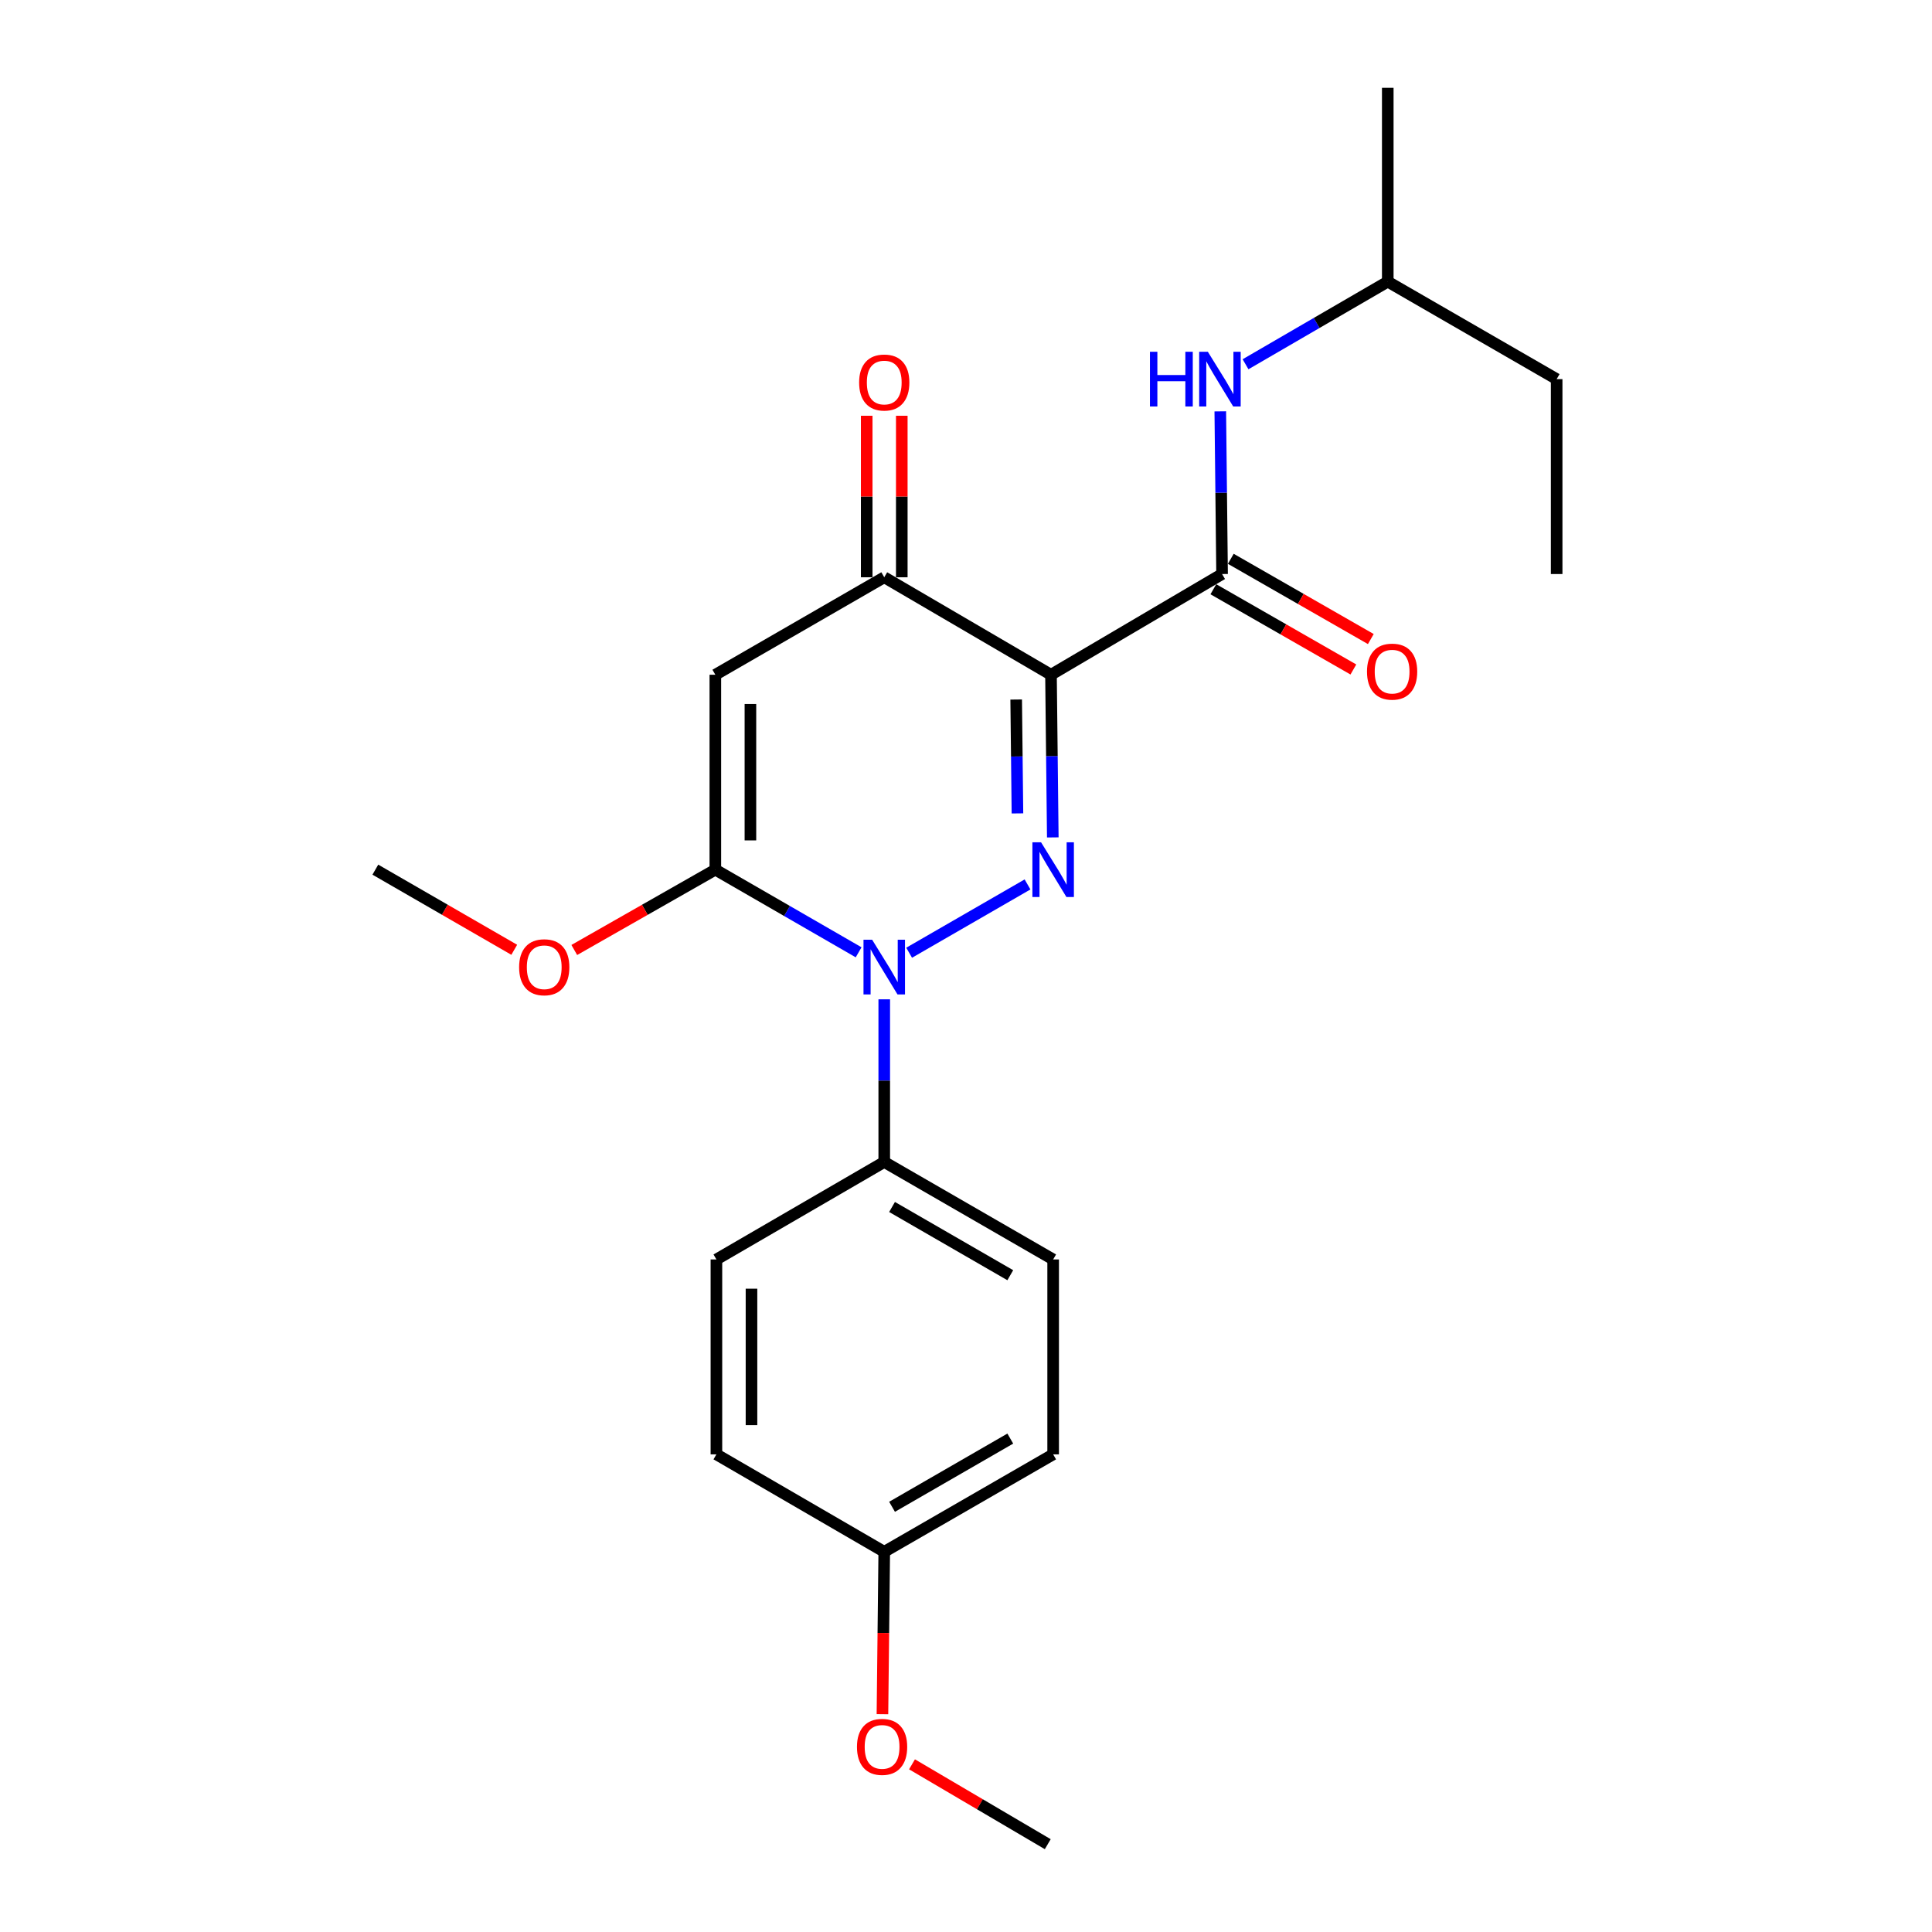 <?xml version='1.0' encoding='iso-8859-1'?>
<svg version='1.1' baseProfile='full'
              xmlns='http://www.w3.org/2000/svg'
                      xmlns:rdkit='http://www.rdkit.org/xml'
                      xmlns:xlink='http://www.w3.org/1999/xlink'
                  xml:space='preserve'
width='1000px' height='1000px' viewBox='0 0 1000 1000'>
<!-- END OF HEADER -->
<rect style='opacity:1.0;fill:#FFFFFF;stroke:none' width='1000' height='1000' x='0' y='0'> </rect>
<path class='bond-0' d='M 544.924,433.447 L 544.457,391.348' style='fill:none;fill-rule:evenodd;stroke:#0000FF;stroke-width:6px;stroke-linecap:butt;stroke-linejoin:miter;stroke-opacity:1' />
<path class='bond-0' d='M 544.457,391.348 L 543.99,349.248' style='fill:none;fill-rule:evenodd;stroke:#000000;stroke-width:6px;stroke-linecap:butt;stroke-linejoin:miter;stroke-opacity:1' />
<path class='bond-0' d='M 526.629,421.019 L 526.301,391.549' style='fill:none;fill-rule:evenodd;stroke:#0000FF;stroke-width:6px;stroke-linecap:butt;stroke-linejoin:miter;stroke-opacity:1' />
<path class='bond-0' d='M 526.301,391.549 L 525.974,362.079' style='fill:none;fill-rule:evenodd;stroke:#000000;stroke-width:6px;stroke-linecap:butt;stroke-linejoin:miter;stroke-opacity:1' />
<path class='bond-1' d='M 531.846,457.781 L 470.565,493.134' style='fill:none;fill-rule:evenodd;stroke:#0000FF;stroke-width:6px;stroke-linecap:butt;stroke-linejoin:miter;stroke-opacity:1' />
<path class='bond-4' d='M 543.99,349.248 L 457.685,298.792' style='fill:none;fill-rule:evenodd;stroke:#000000;stroke-width:6px;stroke-linecap:butt;stroke-linejoin:miter;stroke-opacity:1' />
<path class='bond-5' d='M 543.99,349.248 L 632.545,297.118' style='fill:none;fill-rule:evenodd;stroke:#000000;stroke-width:6px;stroke-linecap:butt;stroke-linejoin:miter;stroke-opacity:1' />
<path class='bond-2' d='M 444.421,492.913 L 407.34,471.521' style='fill:none;fill-rule:evenodd;stroke:#0000FF;stroke-width:6px;stroke-linecap:butt;stroke-linejoin:miter;stroke-opacity:1' />
<path class='bond-2' d='M 407.34,471.521 L 370.26,450.129' style='fill:none;fill-rule:evenodd;stroke:#000000;stroke-width:6px;stroke-linecap:butt;stroke-linejoin:miter;stroke-opacity:1' />
<path class='bond-7' d='M 457.685,517.247 L 457.685,559.341' style='fill:none;fill-rule:evenodd;stroke:#0000FF;stroke-width:6px;stroke-linecap:butt;stroke-linejoin:miter;stroke-opacity:1' />
<path class='bond-7' d='M 457.685,559.341 L 457.685,601.436' style='fill:none;fill-rule:evenodd;stroke:#000000;stroke-width:6px;stroke-linecap:butt;stroke-linejoin:miter;stroke-opacity:1' />
<path class='bond-3' d='M 370.26,450.129 L 370.26,349.248' style='fill:none;fill-rule:evenodd;stroke:#000000;stroke-width:6px;stroke-linecap:butt;stroke-linejoin:miter;stroke-opacity:1' />
<path class='bond-3' d='M 388.416,434.997 L 388.416,364.38' style='fill:none;fill-rule:evenodd;stroke:#000000;stroke-width:6px;stroke-linecap:butt;stroke-linejoin:miter;stroke-opacity:1' />
<path class='bond-10' d='M 370.26,450.129 L 333.751,470.92' style='fill:none;fill-rule:evenodd;stroke:#000000;stroke-width:6px;stroke-linecap:butt;stroke-linejoin:miter;stroke-opacity:1' />
<path class='bond-10' d='M 333.751,470.92 L 297.243,491.711' style='fill:none;fill-rule:evenodd;stroke:#FF0000;stroke-width:6px;stroke-linecap:butt;stroke-linejoin:miter;stroke-opacity:1' />
<path class='bond-23' d='M 370.26,349.248 L 457.685,298.792' style='fill:none;fill-rule:evenodd;stroke:#000000;stroke-width:6px;stroke-linecap:butt;stroke-linejoin:miter;stroke-opacity:1' />
<path class='bond-9' d='M 466.763,298.792 L 466.763,256.993' style='fill:none;fill-rule:evenodd;stroke:#000000;stroke-width:6px;stroke-linecap:butt;stroke-linejoin:miter;stroke-opacity:1' />
<path class='bond-9' d='M 466.763,256.993 L 466.763,215.193' style='fill:none;fill-rule:evenodd;stroke:#FF0000;stroke-width:6px;stroke-linecap:butt;stroke-linejoin:miter;stroke-opacity:1' />
<path class='bond-9' d='M 448.606,298.792 L 448.606,256.993' style='fill:none;fill-rule:evenodd;stroke:#000000;stroke-width:6px;stroke-linecap:butt;stroke-linejoin:miter;stroke-opacity:1' />
<path class='bond-9' d='M 448.606,256.993 L 448.606,215.193' style='fill:none;fill-rule:evenodd;stroke:#FF0000;stroke-width:6px;stroke-linecap:butt;stroke-linejoin:miter;stroke-opacity:1' />
<path class='bond-6' d='M 632.545,297.118 L 632.082,255.018' style='fill:none;fill-rule:evenodd;stroke:#000000;stroke-width:6px;stroke-linecap:butt;stroke-linejoin:miter;stroke-opacity:1' />
<path class='bond-6' d='M 632.082,255.018 L 631.619,212.919' style='fill:none;fill-rule:evenodd;stroke:#0000FF;stroke-width:6px;stroke-linecap:butt;stroke-linejoin:miter;stroke-opacity:1' />
<path class='bond-8' d='M 628.031,304.995 L 664.268,325.761' style='fill:none;fill-rule:evenodd;stroke:#000000;stroke-width:6px;stroke-linecap:butt;stroke-linejoin:miter;stroke-opacity:1' />
<path class='bond-8' d='M 664.268,325.761 L 700.505,346.527' style='fill:none;fill-rule:evenodd;stroke:#FF0000;stroke-width:6px;stroke-linecap:butt;stroke-linejoin:miter;stroke-opacity:1' />
<path class='bond-8' d='M 637.059,289.241 L 673.296,310.007' style='fill:none;fill-rule:evenodd;stroke:#000000;stroke-width:6px;stroke-linecap:butt;stroke-linejoin:miter;stroke-opacity:1' />
<path class='bond-8' d='M 673.296,310.007 L 709.533,330.774' style='fill:none;fill-rule:evenodd;stroke:#FF0000;stroke-width:6px;stroke-linecap:butt;stroke-linejoin:miter;stroke-opacity:1' />
<path class='bond-16' d='M 644.687,188.54 L 681.496,167.16' style='fill:none;fill-rule:evenodd;stroke:#0000FF;stroke-width:6px;stroke-linecap:butt;stroke-linejoin:miter;stroke-opacity:1' />
<path class='bond-16' d='M 681.496,167.16 L 718.305,145.781' style='fill:none;fill-rule:evenodd;stroke:#000000;stroke-width:6px;stroke-linecap:butt;stroke-linejoin:miter;stroke-opacity:1' />
<path class='bond-11' d='M 457.685,601.436 L 545.11,651.892' style='fill:none;fill-rule:evenodd;stroke:#000000;stroke-width:6px;stroke-linecap:butt;stroke-linejoin:miter;stroke-opacity:1' />
<path class='bond-11' d='M 461.722,624.73 L 522.92,660.049' style='fill:none;fill-rule:evenodd;stroke:#000000;stroke-width:6px;stroke-linecap:butt;stroke-linejoin:miter;stroke-opacity:1' />
<path class='bond-12' d='M 457.685,601.436 L 370.814,651.892' style='fill:none;fill-rule:evenodd;stroke:#000000;stroke-width:6px;stroke-linecap:butt;stroke-linejoin:miter;stroke-opacity:1' />
<path class='bond-18' d='M 266.172,491.609 L 230.226,470.869' style='fill:none;fill-rule:evenodd;stroke:#FF0000;stroke-width:6px;stroke-linecap:butt;stroke-linejoin:miter;stroke-opacity:1' />
<path class='bond-18' d='M 230.226,470.869 L 194.28,450.129' style='fill:none;fill-rule:evenodd;stroke:#000000;stroke-width:6px;stroke-linecap:butt;stroke-linejoin:miter;stroke-opacity:1' />
<path class='bond-15' d='M 545.11,651.892 L 545.11,752.773' style='fill:none;fill-rule:evenodd;stroke:#000000;stroke-width:6px;stroke-linecap:butt;stroke-linejoin:miter;stroke-opacity:1' />
<path class='bond-14' d='M 370.814,651.892 L 370.814,752.773' style='fill:none;fill-rule:evenodd;stroke:#000000;stroke-width:6px;stroke-linecap:butt;stroke-linejoin:miter;stroke-opacity:1' />
<path class='bond-14' d='M 388.971,667.024 L 388.971,737.641' style='fill:none;fill-rule:evenodd;stroke:#000000;stroke-width:6px;stroke-linecap:butt;stroke-linejoin:miter;stroke-opacity:1' />
<path class='bond-13' d='M 457.685,803.209 L 370.814,752.773' style='fill:none;fill-rule:evenodd;stroke:#000000;stroke-width:6px;stroke-linecap:butt;stroke-linejoin:miter;stroke-opacity:1' />
<path class='bond-17' d='M 457.685,803.209 L 457.218,845.233' style='fill:none;fill-rule:evenodd;stroke:#000000;stroke-width:6px;stroke-linecap:butt;stroke-linejoin:miter;stroke-opacity:1' />
<path class='bond-17' d='M 457.218,845.233 L 456.752,887.257' style='fill:none;fill-rule:evenodd;stroke:#FF0000;stroke-width:6px;stroke-linecap:butt;stroke-linejoin:miter;stroke-opacity:1' />
<path class='bond-24' d='M 457.685,803.209 L 545.11,752.773' style='fill:none;fill-rule:evenodd;stroke:#000000;stroke-width:6px;stroke-linecap:butt;stroke-linejoin:miter;stroke-opacity:1' />
<path class='bond-24' d='M 461.725,779.916 L 522.923,744.611' style='fill:none;fill-rule:evenodd;stroke:#000000;stroke-width:6px;stroke-linecap:butt;stroke-linejoin:miter;stroke-opacity:1' />
<path class='bond-20' d='M 718.305,145.781 L 805.72,196.237' style='fill:none;fill-rule:evenodd;stroke:#000000;stroke-width:6px;stroke-linecap:butt;stroke-linejoin:miter;stroke-opacity:1' />
<path class='bond-21' d='M 718.305,145.781 L 718.305,45.455' style='fill:none;fill-rule:evenodd;stroke:#000000;stroke-width:6px;stroke-linecap:butt;stroke-linejoin:miter;stroke-opacity:1' />
<path class='bond-19' d='M 472.052,913.211 L 507.184,933.878' style='fill:none;fill-rule:evenodd;stroke:#FF0000;stroke-width:6px;stroke-linecap:butt;stroke-linejoin:miter;stroke-opacity:1' />
<path class='bond-19' d='M 507.184,933.878 L 542.315,954.545' style='fill:none;fill-rule:evenodd;stroke:#000000;stroke-width:6px;stroke-linecap:butt;stroke-linejoin:miter;stroke-opacity:1' />
<path class='bond-22' d='M 805.72,196.237 L 805.72,297.118' style='fill:none;fill-rule:evenodd;stroke:#000000;stroke-width:6px;stroke-linecap:butt;stroke-linejoin:miter;stroke-opacity:1' />
<path  class='atom-0' d='M 538.85 435.969
L 548.13 450.969
Q 549.05 452.449, 550.53 455.129
Q 552.01 457.809, 552.09 457.969
L 552.09 435.969
L 555.85 435.969
L 555.85 464.289
L 551.97 464.289
L 542.01 447.889
Q 540.85 445.969, 539.61 443.769
Q 538.41 441.569, 538.05 440.889
L 538.05 464.289
L 534.37 464.289
L 534.37 435.969
L 538.85 435.969
' fill='#0000FF'/>
<path  class='atom-2' d='M 451.425 486.405
L 460.705 501.405
Q 461.625 502.885, 463.105 505.565
Q 464.585 508.245, 464.665 508.405
L 464.665 486.405
L 468.425 486.405
L 468.425 514.725
L 464.545 514.725
L 454.585 498.325
Q 453.425 496.405, 452.185 494.205
Q 450.985 492.005, 450.625 491.325
L 450.625 514.725
L 446.945 514.725
L 446.945 486.405
L 451.425 486.405
' fill='#0000FF'/>
<path  class='atom-7' d='M 595.215 182.077
L 599.055 182.077
L 599.055 194.117
L 613.535 194.117
L 613.535 182.077
L 617.375 182.077
L 617.375 210.397
L 613.535 210.397
L 613.535 197.317
L 599.055 197.317
L 599.055 210.397
L 595.215 210.397
L 595.215 182.077
' fill='#0000FF'/>
<path  class='atom-7' d='M 625.175 182.077
L 634.455 197.077
Q 635.375 198.557, 636.855 201.237
Q 638.335 203.917, 638.415 204.077
L 638.415 182.077
L 642.175 182.077
L 642.175 210.397
L 638.295 210.397
L 628.335 193.997
Q 627.175 192.077, 625.935 189.877
Q 624.735 187.677, 624.375 186.997
L 624.375 210.397
L 620.695 210.397
L 620.695 182.077
L 625.175 182.077
' fill='#0000FF'/>
<path  class='atom-9' d='M 707.555 347.633
Q 707.555 340.833, 710.915 337.033
Q 714.275 333.233, 720.555 333.233
Q 726.835 333.233, 730.195 337.033
Q 733.555 340.833, 733.555 347.633
Q 733.555 354.513, 730.155 358.433
Q 726.755 362.313, 720.555 362.313
Q 714.315 362.313, 710.915 358.433
Q 707.555 354.553, 707.555 347.633
M 720.555 359.113
Q 724.875 359.113, 727.195 356.233
Q 729.555 353.313, 729.555 347.633
Q 729.555 342.073, 727.195 339.273
Q 724.875 336.433, 720.555 336.433
Q 716.235 336.433, 713.875 339.233
Q 711.555 342.033, 711.555 347.633
Q 711.555 353.353, 713.875 356.233
Q 716.235 359.113, 720.555 359.113
' fill='#FF0000'/>
<path  class='atom-10' d='M 444.685 197.991
Q 444.685 191.191, 448.045 187.391
Q 451.405 183.591, 457.685 183.591
Q 463.965 183.591, 467.325 187.391
Q 470.685 191.191, 470.685 197.991
Q 470.685 204.871, 467.285 208.791
Q 463.885 212.671, 457.685 212.671
Q 451.445 212.671, 448.045 208.791
Q 444.685 204.911, 444.685 197.991
M 457.685 209.471
Q 462.005 209.471, 464.325 206.591
Q 466.685 203.671, 466.685 197.991
Q 466.685 192.431, 464.325 189.631
Q 462.005 186.791, 457.685 186.791
Q 453.365 186.791, 451.005 189.591
Q 448.685 192.391, 448.685 197.991
Q 448.685 203.711, 451.005 206.591
Q 453.365 209.471, 457.685 209.471
' fill='#FF0000'/>
<path  class='atom-11' d='M 268.695 500.645
Q 268.695 493.845, 272.055 490.045
Q 275.415 486.245, 281.695 486.245
Q 287.975 486.245, 291.335 490.045
Q 294.695 493.845, 294.695 500.645
Q 294.695 507.525, 291.295 511.445
Q 287.895 515.325, 281.695 515.325
Q 275.455 515.325, 272.055 511.445
Q 268.695 507.565, 268.695 500.645
M 281.695 512.125
Q 286.015 512.125, 288.335 509.245
Q 290.695 506.325, 290.695 500.645
Q 290.695 495.085, 288.335 492.285
Q 286.015 489.445, 281.695 489.445
Q 277.375 489.445, 275.015 492.245
Q 272.695 495.045, 272.695 500.645
Q 272.695 506.365, 275.015 509.245
Q 277.375 512.125, 281.695 512.125
' fill='#FF0000'/>
<path  class='atom-18' d='M 443.565 904.18
Q 443.565 897.38, 446.925 893.58
Q 450.285 889.78, 456.565 889.78
Q 462.845 889.78, 466.205 893.58
Q 469.565 897.38, 469.565 904.18
Q 469.565 911.06, 466.165 914.98
Q 462.765 918.86, 456.565 918.86
Q 450.325 918.86, 446.925 914.98
Q 443.565 911.1, 443.565 904.18
M 456.565 915.66
Q 460.885 915.66, 463.205 912.78
Q 465.565 909.86, 465.565 904.18
Q 465.565 898.62, 463.205 895.82
Q 460.885 892.98, 456.565 892.98
Q 452.245 892.98, 449.885 895.78
Q 447.565 898.58, 447.565 904.18
Q 447.565 909.9, 449.885 912.78
Q 452.245 915.66, 456.565 915.66
' fill='#FF0000'/>
</svg>
